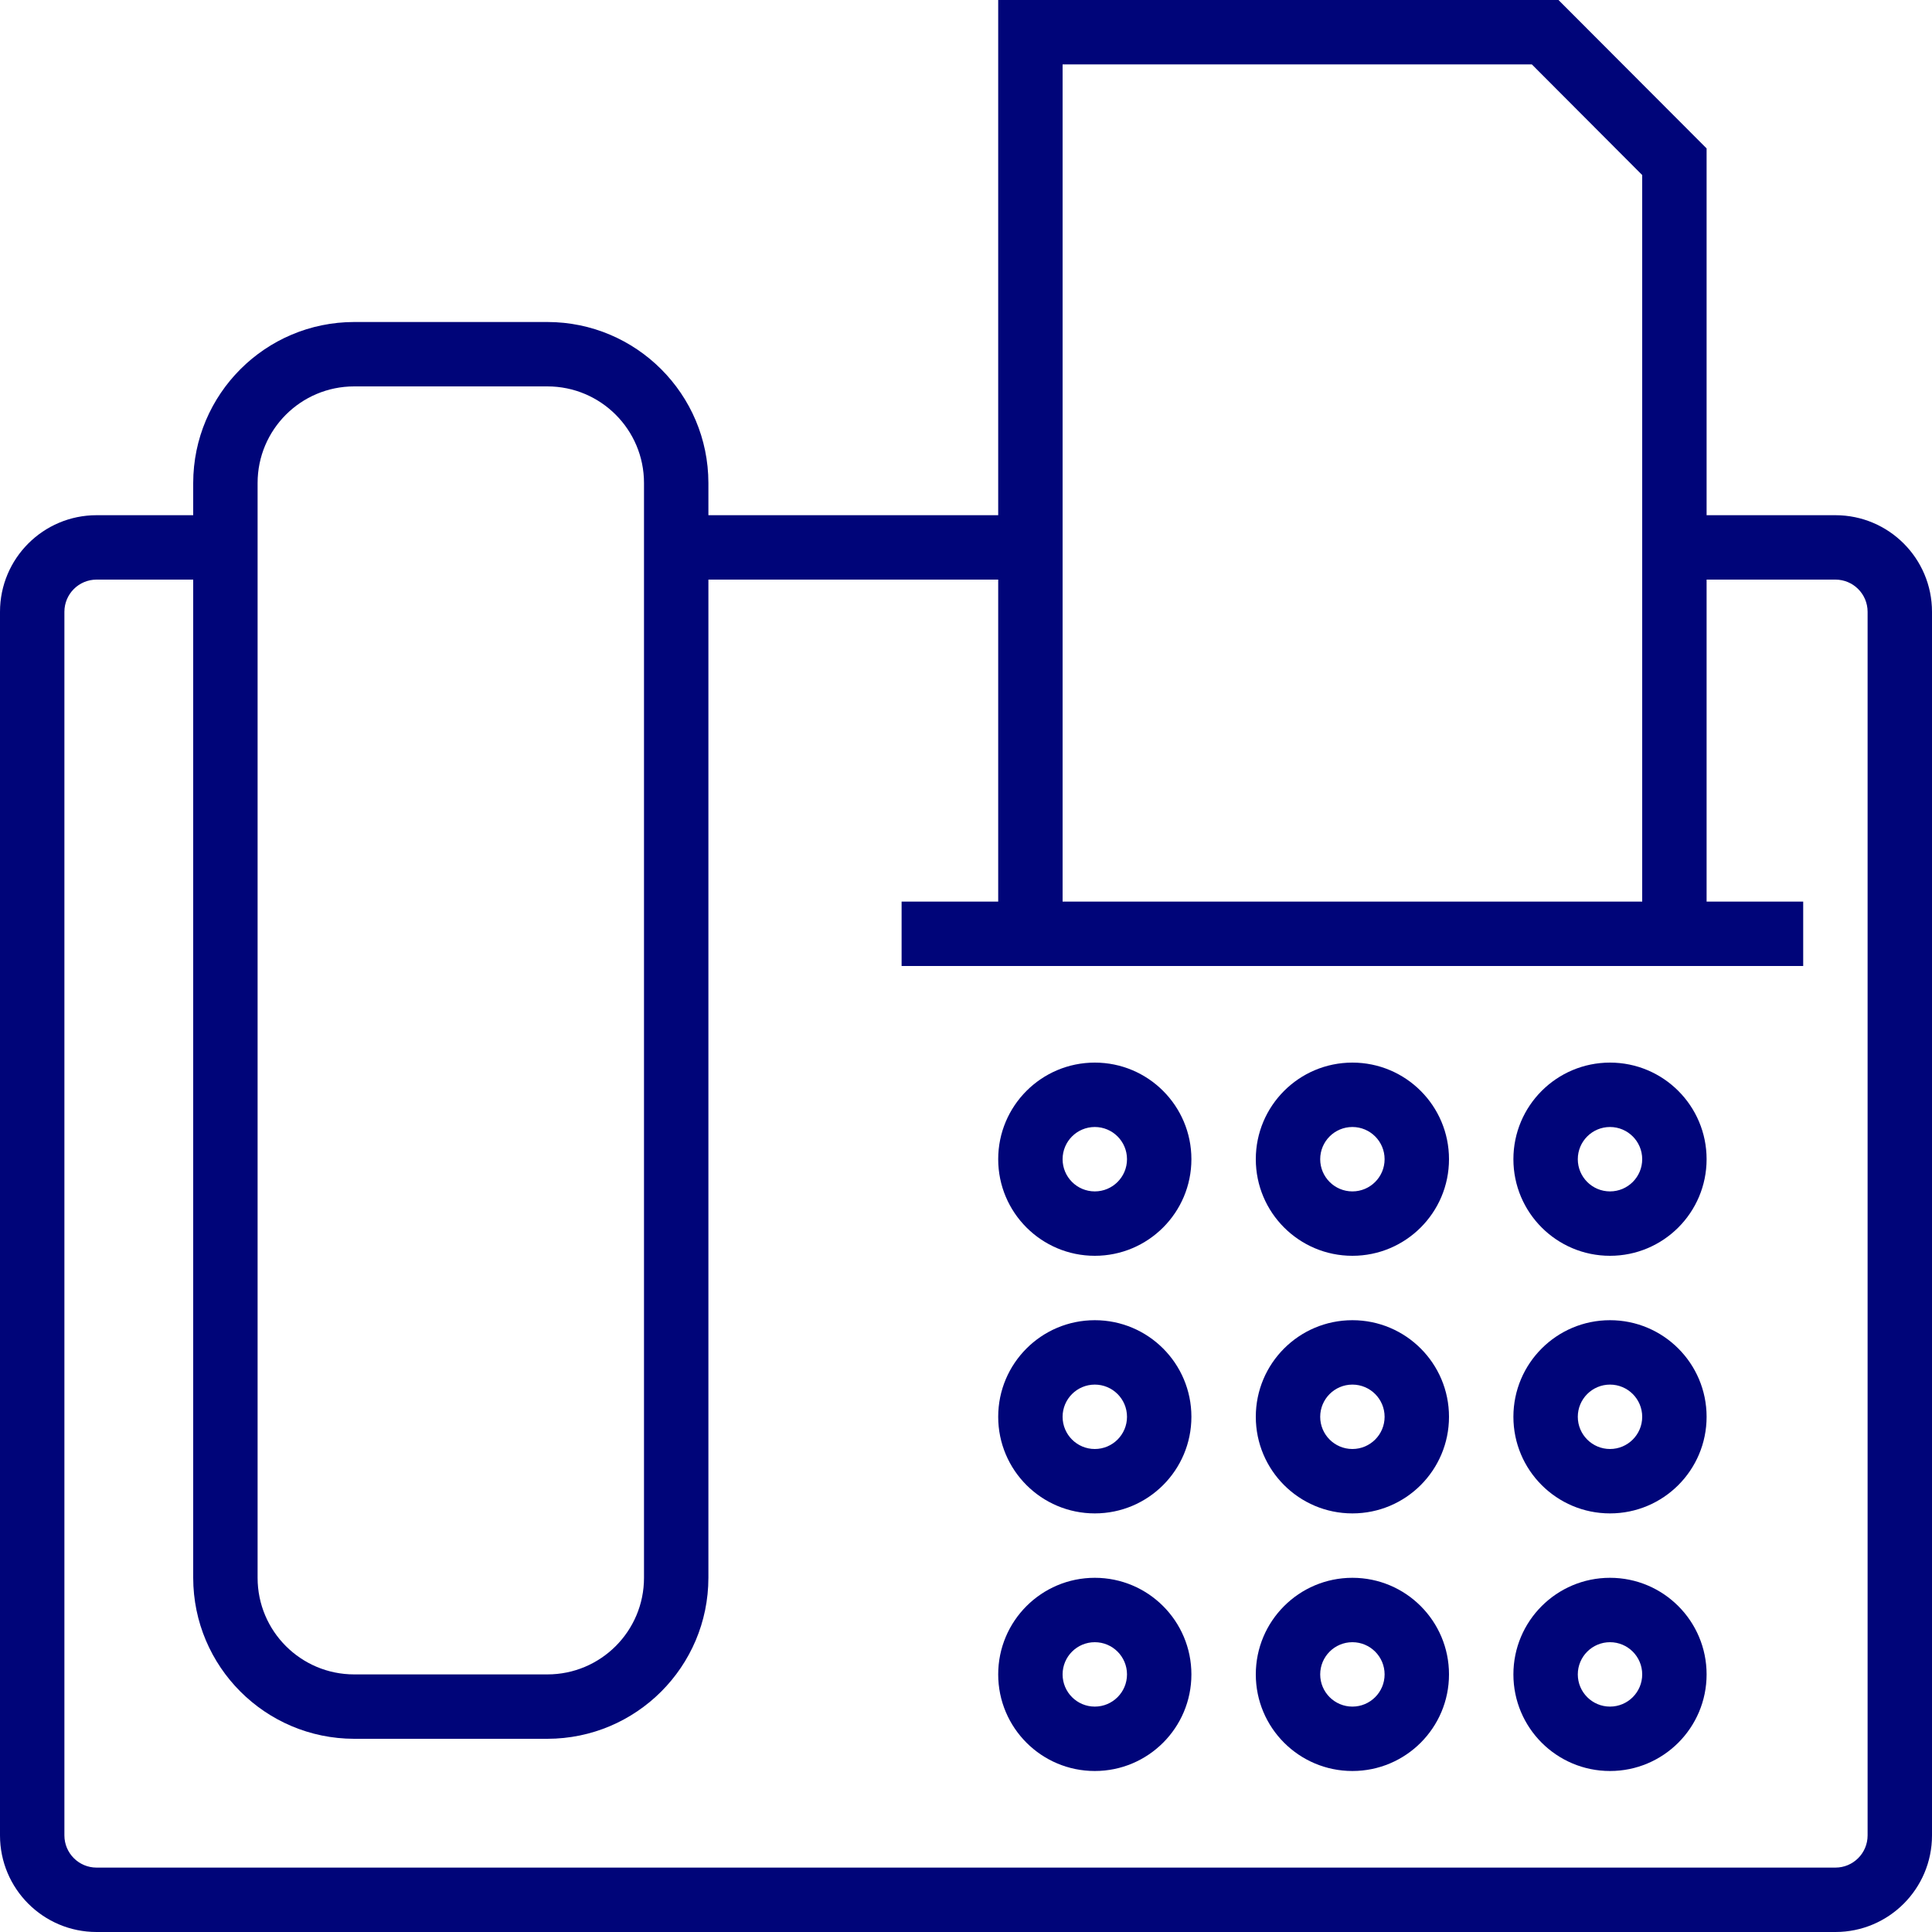 <?xml version="1.0" encoding="UTF-8"?> <svg xmlns="http://www.w3.org/2000/svg" width="480" height="480" viewBox="0 0 480 480" fill="none"> <path d="M272 264C258.745 264 248 274.745 248 288C248 301.255 258.745 312 272 312C285.255 312 296 301.255 296 288C296 274.745 285.255 264 272 264ZM272 296C267.582 296 264 292.418 264 288C264 283.582 267.582 280 272 280C276.418 280 280 283.582 280 288C280 292.418 276.418 296 272 296Z" fill="#000579"></path> <path d="M336 264C322.745 264 312 274.745 312 288C312 301.255 322.745 312 336 312C349.255 312 360 301.255 360 288C360 274.745 349.255 264 336 264ZM336 296C331.582 296 328 292.418 328 288C328 283.582 331.582 280 336 280C340.418 280 344 283.582 344 288C344 292.418 340.418 296 336 296Z" fill="#000579"></path> <path d="M400 264C386.745 264 376 274.745 376 288C376 301.255 386.745 312 400 312C413.255 312 424 301.255 424 288C424 274.745 413.255 264 400 264ZM400 296C395.582 296 392 292.418 392 288C392 283.582 395.582 280 400 280C404.418 280 408 283.582 408 288C408 292.418 404.418 296 400 296Z" fill="#000579"></path> <path d="M272 328C258.745 328 248 338.745 248 352C248 365.255 258.745 376 272 376C285.255 376 296 365.255 296 352C296 338.745 285.255 328 272 328ZM272 360C267.582 360 264 356.418 264 352C264 347.582 267.582 344 272 344C276.418 344 280 347.582 280 352C280 356.418 276.418 360 272 360Z" fill="#000579"></path> <path d="M336 328C322.745 328 312 338.745 312 352C312 365.255 322.745 376 336 376C349.255 376 360 365.255 360 352C360 338.745 349.255 328 336 328ZM336 360C331.582 360 328 356.418 328 352C328 347.582 331.582 344 336 344C340.418 344 344 347.582 344 352C344 356.418 340.418 360 336 360Z" fill="#000579"></path> <path d="M400 328C386.745 328 376 338.745 376 352C376 365.255 386.745 376 400 376C413.255 376 424 365.255 424 352C424 338.745 413.255 328 400 328ZM400 360C395.582 360 392 356.418 392 352C392 347.582 395.582 344 400 344C404.418 344 408 347.582 408 352C408 356.418 404.418 360 400 360Z" fill="#000579"></path> <path d="M272 392C258.745 392 248 402.745 248 416C248 429.255 258.745 440 272 440C285.255 440 296 429.255 296 416C296 402.745 285.255 392 272 392ZM272 424C267.582 424 264 420.418 264 416C264 411.582 267.582 408 272 408C276.418 408 280 411.582 280 416C280 420.418 276.418 424 272 424Z" fill="#000579"></path> <path d="M336 392C322.745 392 312 402.745 312 416C312 429.255 322.745 440 336 440C349.255 440 360 429.255 360 416C360 402.745 349.255 392 336 392ZM336 424C331.582 424 328 420.418 328 416C328 411.582 331.582 408 336 408C340.418 408 344 411.582 344 416C344 420.418 340.418 424 336 424Z" fill="#000579"></path> <path d="M400 392C386.745 392 376 402.745 376 416C376 429.255 386.745 440 400 440C413.255 440 424 429.255 424 416C424 402.745 413.255 392 400 392ZM400 424C395.582 424 392 420.418 392 416C392 411.582 395.582 408 400 408C404.418 408 408 411.582 408 416C408 420.418 404.418 424 400 424Z" fill="#000579"></path> <path d="M456 128H424V36.872L387.2 0H248V128H176V120C175.974 97.92 158.08 80.026 136 80H88C65.92 80.026 48.026 97.92 48 120V128H24C10.745 128 0 138.745 0 152V456C0 469.255 10.745 480 24 480H456C469.255 480 480 469.255 480 456V152C480 138.745 469.255 128 456 128ZM264 16H380.584L408 43.488V224H264V16ZM64 120C64 106.745 74.745 96 88 96H136C149.255 96 160 106.745 160 120V392C160 405.255 149.255 416 136 416H88C74.745 416 64 405.255 64 392V120ZM464 456C464 460.418 460.418 464 456 464H24C19.582 464 16 460.418 16 456V152C16 147.582 19.582 144 24 144H48V392C48.026 414.08 65.92 431.974 88 432H136C158.08 431.974 175.974 414.08 176 392V144H248V224H224V240H448V224H424V144H456C460.418 144 464 147.582 464 152V456Z" fill="#000579"></path> </svg> 